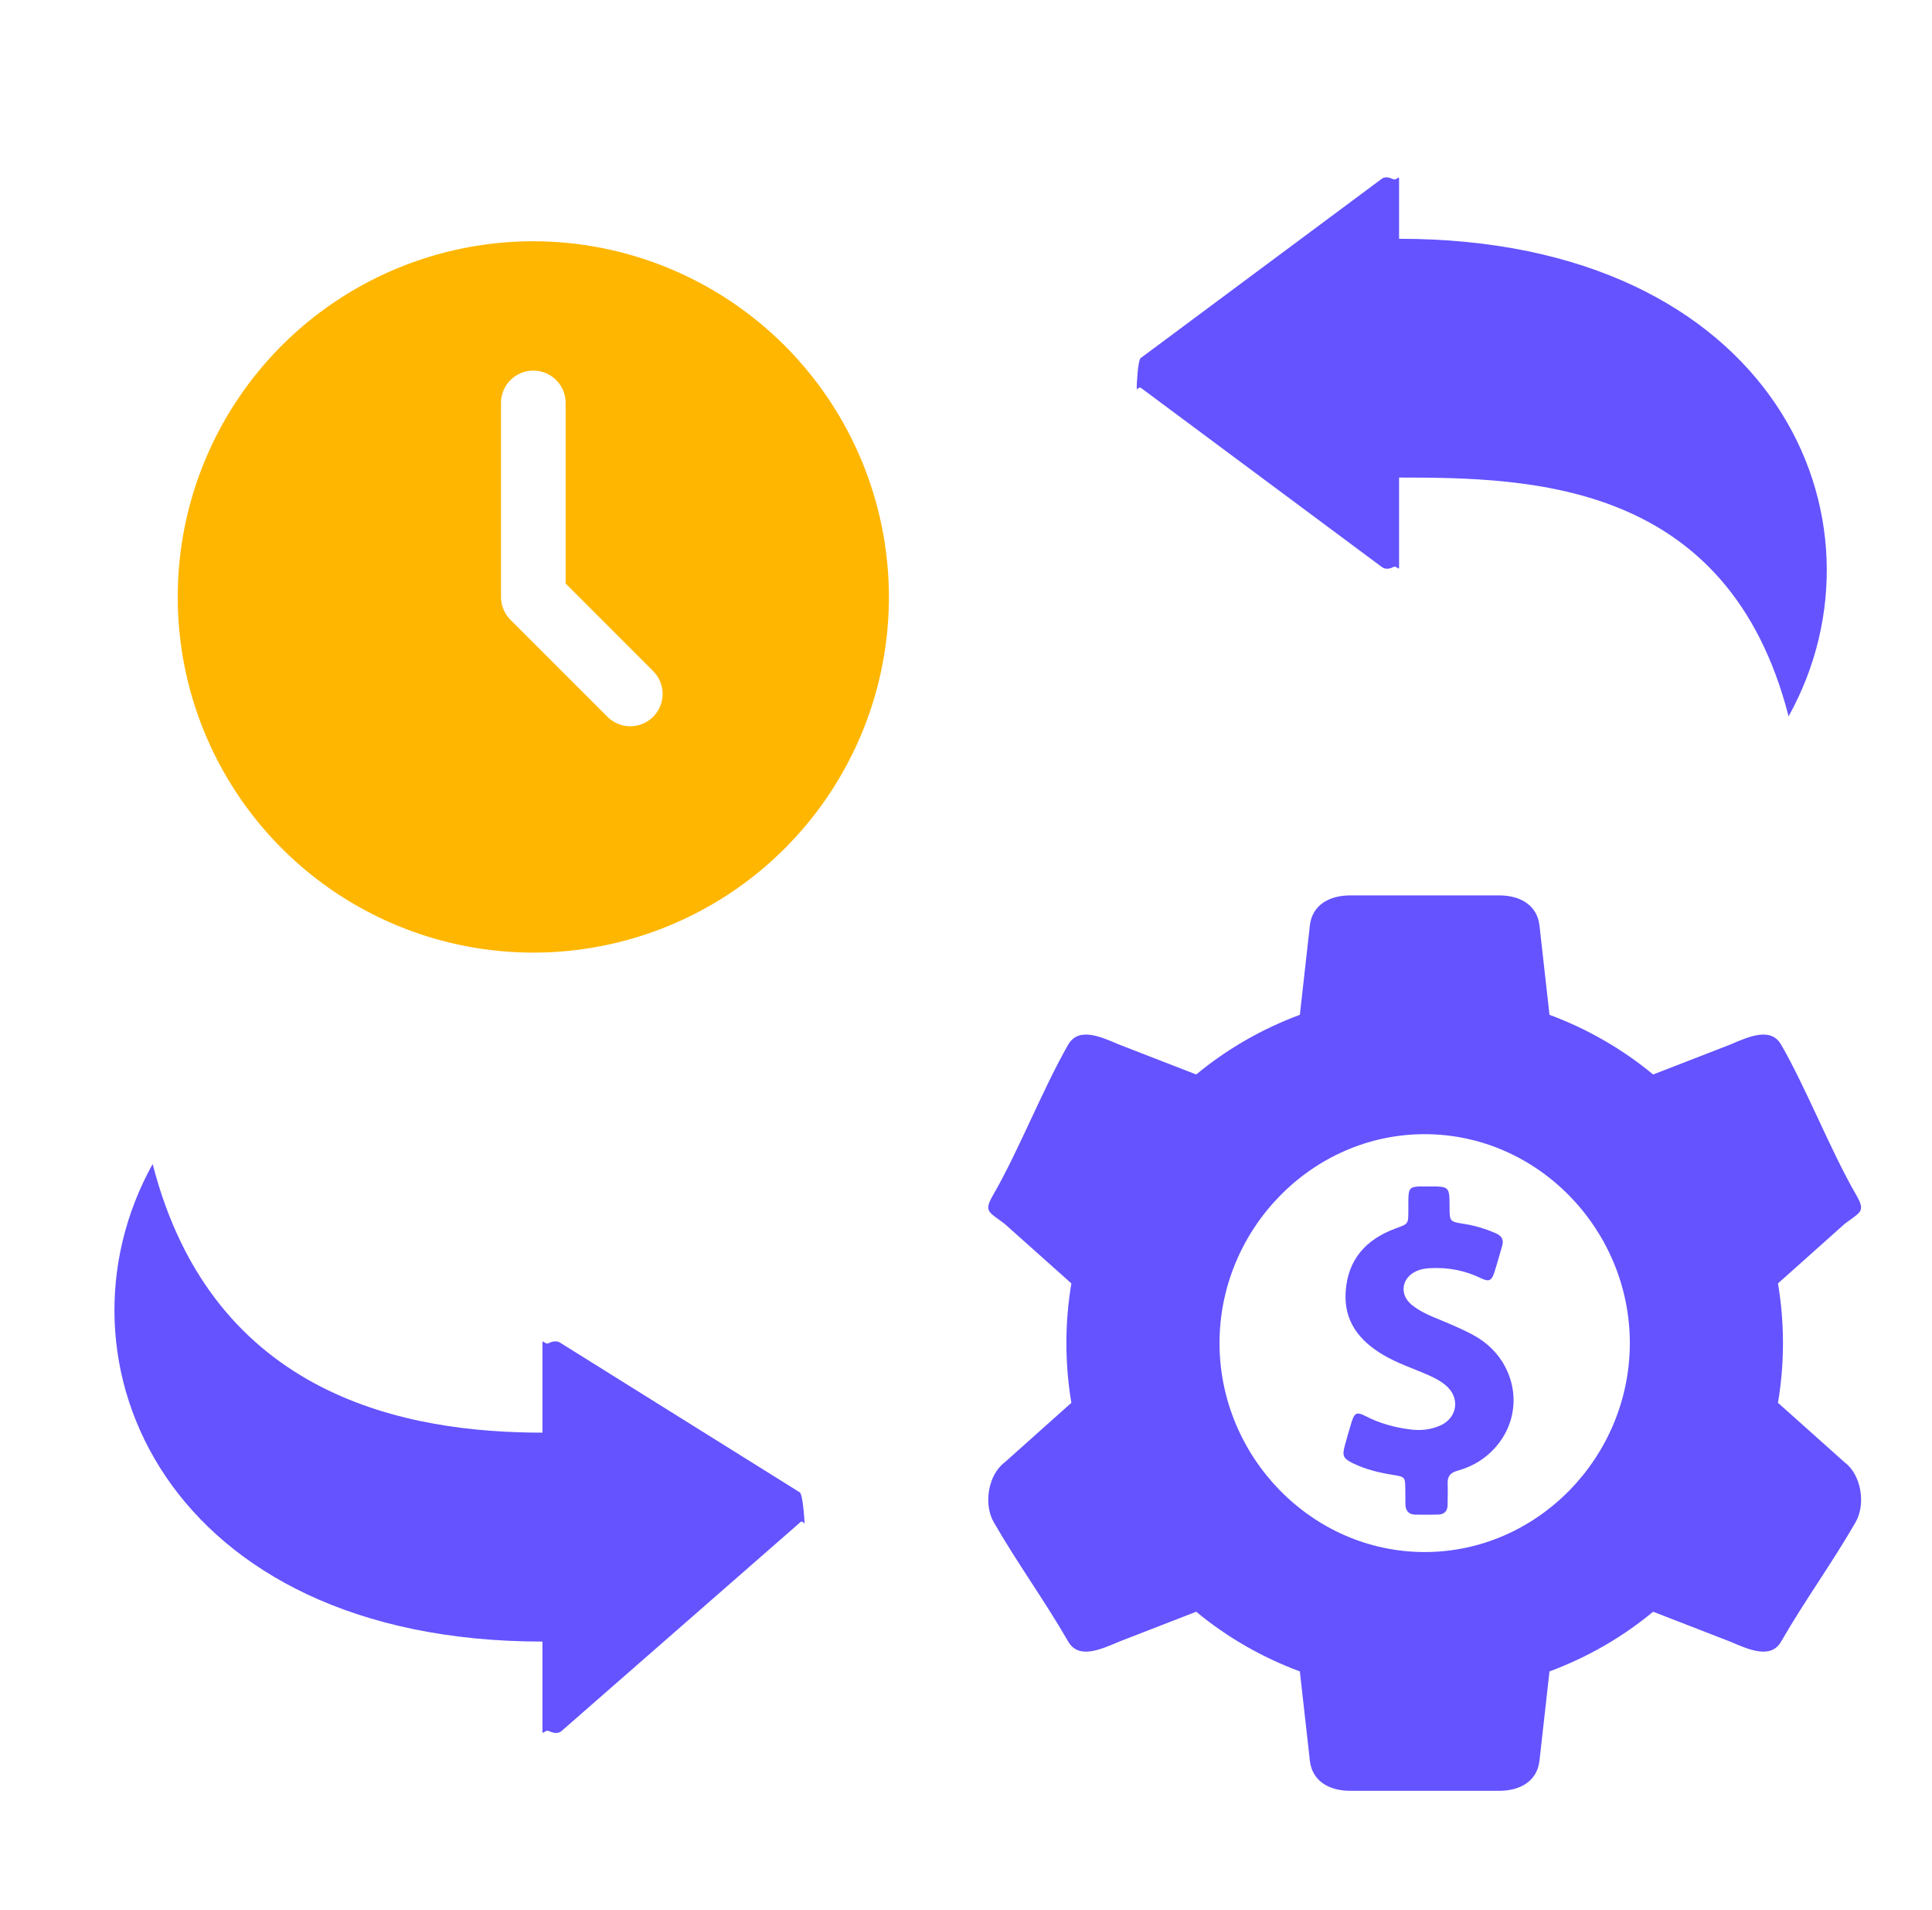 <svg xmlns="http://www.w3.org/2000/svg" width="87" height="86" viewBox="0 0 87 86" fill="none"><path fill-rule="evenodd" clip-rule="evenodd" d="M67.509 80.625C65.273 80.625 63.037 80.625 60.801 80.625C59.871 80.625 59.098 80.204 58.986 79.281L58.534 75.25C56.823 74.614 55.248 73.707 53.867 72.562L50.404 73.906C49.548 74.271 48.568 74.711 48.103 73.906C46.985 71.97 45.867 70.468 44.749 68.531C44.285 67.726 44.492 66.402 45.235 65.844L48.245 63.156C47.946 61.375 47.946 59.562 48.245 57.781L45.235 55.094C44.492 54.536 44.285 54.555 44.749 53.75C45.867 51.813 46.985 48.968 48.103 47.031C48.568 46.226 49.548 46.666 50.404 47.031L53.867 48.375C55.248 47.231 56.822 46.324 58.534 45.688L58.986 41.656C59.097 40.733 59.871 40.312 60.8 40.312H67.509C68.438 40.312 69.211 40.733 69.323 41.656L69.775 45.688C71.487 46.324 73.061 47.231 74.442 48.375L77.906 47.031C78.761 46.666 79.741 46.226 80.206 47.031C81.324 48.968 82.442 51.814 83.56 53.75C84.025 54.555 83.818 54.536 83.074 55.094L80.064 57.781C80.364 59.562 80.364 61.375 80.064 63.156L83.074 65.844C83.818 66.402 84.025 67.726 83.56 68.531C82.442 70.468 81.324 71.97 80.206 73.906C79.741 74.711 78.761 74.271 77.906 73.906L74.442 72.562C73.062 73.707 71.487 74.614 69.775 75.25L69.323 79.281C69.212 80.204 68.438 80.625 67.509 80.625ZM24.428 64.5V60.469C24.428 60.268 24.533 60.559 24.712 60.469C24.891 60.378 25.093 60.35 25.255 60.469L36.016 67.188C36.149 67.285 36.222 68.366 36.228 68.531C36.233 68.696 36.169 68.425 36.042 68.531L25.281 77.938C25.122 78.07 24.914 78.025 24.727 77.938C24.54 77.85 24.427 78.144 24.427 77.938V73.906C7.508 73.906 1.958 61.252 6.874 52.406C9.593 62.995 18.472 64.5 24.428 64.5ZM63.002 21.5V25.531C63.002 25.718 62.903 25.447 62.736 25.531C62.569 25.616 62.382 25.642 62.231 25.531L51.386 17.469C51.262 17.378 51.193 17.623 51.188 17.469C51.183 17.315 51.243 16.224 51.361 16.125L62.206 8.062C62.354 7.939 62.548 7.981 62.722 8.062C62.897 8.144 63.002 7.87 63.002 8.062V10.75C79.909 10.75 85.455 23.41 80.543 32.25C77.826 21.669 68.953 21.5 63.002 21.5ZM64.155 51.062C59.053 51.062 54.916 55.367 54.916 60.469C54.916 65.571 59.053 69.875 64.155 69.875C69.257 69.875 73.393 65.571 73.393 60.469C73.393 55.367 69.257 51.062 64.155 51.062Z" fill="#6453FF"></path><g clip-path="url(#clip0_3_623)"><path d="M66.384 60.129C65.804 59.808 65.187 59.564 64.576 59.31C64.222 59.164 63.883 58.993 63.584 58.755C62.995 58.285 63.108 57.522 63.798 57.219C63.993 57.134 64.198 57.106 64.406 57.094C65.205 57.051 65.966 57.198 66.689 57.546C67.049 57.72 67.168 57.665 67.29 57.289C67.419 56.893 67.525 56.49 67.644 56.09C67.724 55.821 67.626 55.644 67.373 55.531C66.909 55.327 66.433 55.18 65.932 55.101C65.279 55 65.279 54.997 65.275 54.34C65.272 53.415 65.272 53.415 64.344 53.415C64.21 53.415 64.076 53.412 63.941 53.415C63.508 53.428 63.435 53.504 63.422 53.941C63.416 54.136 63.422 54.331 63.419 54.53C63.416 55.11 63.413 55.101 62.858 55.302C61.514 55.791 60.684 56.706 60.596 58.172C60.516 59.469 61.194 60.345 62.259 60.983C62.916 61.377 63.642 61.609 64.338 61.917C64.61 62.037 64.87 62.174 65.095 62.363C65.764 62.916 65.642 63.835 64.848 64.183C64.424 64.369 63.975 64.415 63.514 64.357C62.803 64.268 62.122 64.082 61.481 63.749C61.105 63.554 60.995 63.606 60.867 64.012C60.757 64.363 60.66 64.717 60.562 65.071C60.431 65.547 60.48 65.66 60.934 65.883C61.514 66.164 62.134 66.308 62.766 66.408C63.261 66.488 63.276 66.509 63.282 67.022C63.285 67.254 63.285 67.489 63.288 67.721C63.291 68.014 63.432 68.185 63.734 68.191C64.076 68.197 64.421 68.197 64.763 68.188C65.043 68.182 65.187 68.029 65.187 67.745C65.187 67.428 65.202 67.107 65.19 66.79C65.175 66.466 65.315 66.301 65.627 66.216C66.344 66.02 66.955 65.636 67.425 65.062C68.731 63.474 68.234 61.151 66.384 60.129Z" fill="#6453FF"></path></g><path d="M24.016 10.862C20.849 10.862 17.753 11.801 15.119 13.561C12.486 15.32 10.434 17.821 9.222 20.747C8.01 23.673 7.693 26.893 8.31 29.999C8.928 33.105 10.453 35.958 12.693 38.198C14.932 40.437 17.785 41.962 20.892 42.58C23.998 43.198 27.218 42.881 30.144 41.669C33.07 40.457 35.571 38.405 37.33 35.771C39.09 33.138 40.029 30.042 40.029 26.875C40.024 22.63 38.335 18.559 35.333 15.558C32.331 12.556 28.261 10.867 24.016 10.862ZM29.412 32.271C29.139 32.544 28.769 32.698 28.383 32.698C27.997 32.698 27.627 32.544 27.354 32.271L22.986 27.904C22.713 27.631 22.56 27.261 22.56 26.875V18.141C22.56 17.755 22.713 17.384 22.986 17.111C23.259 16.838 23.63 16.685 24.016 16.685C24.402 16.685 24.772 16.838 25.045 17.111C25.318 17.384 25.471 17.755 25.471 18.141V26.272L29.412 30.213C29.685 30.486 29.838 30.856 29.838 31.242C29.838 31.628 29.685 31.998 29.412 32.271Z" fill="#FFB600"></path><defs><clipPath id="clip0_3_623"><rect width="14.781" height="14.781" fill="white" transform="translate(56.938 53.414)"></rect></clipPath></defs></svg>